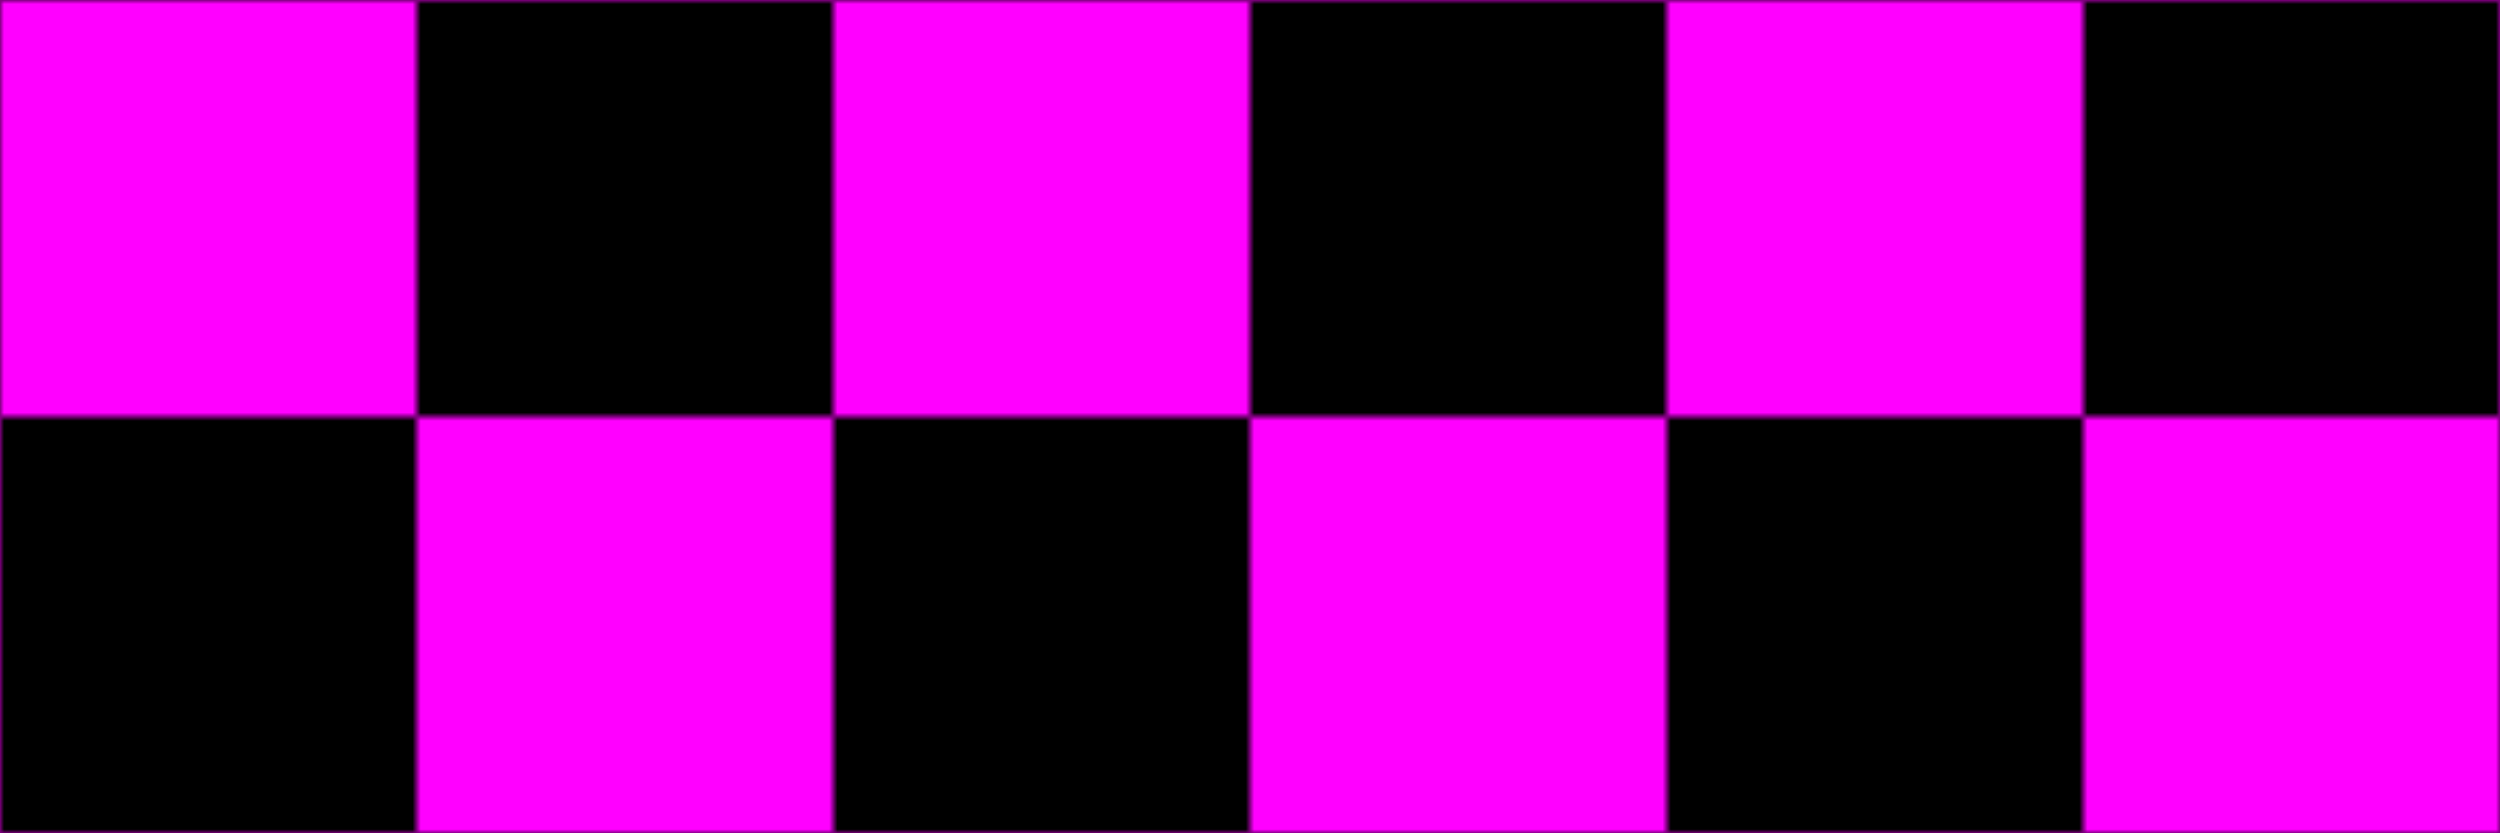 <?xml version="1.0" encoding="UTF-8"?>
<svg width="300" height="100" xmlns="http://www.w3.org/2000/svg" version="1.1">
<pattern id="p" x="0" y="0" width="100" height="100" patternUnits="userSpaceOnUse">   
  <rect x="0" y="0" width="100" height="100" fill="black" />
  <path d="M0,0H50V100H100V50H0Z" fill="#f0f" />
</pattern>
<rect fill="url(#p)" width="300" height="100" />
</svg>
